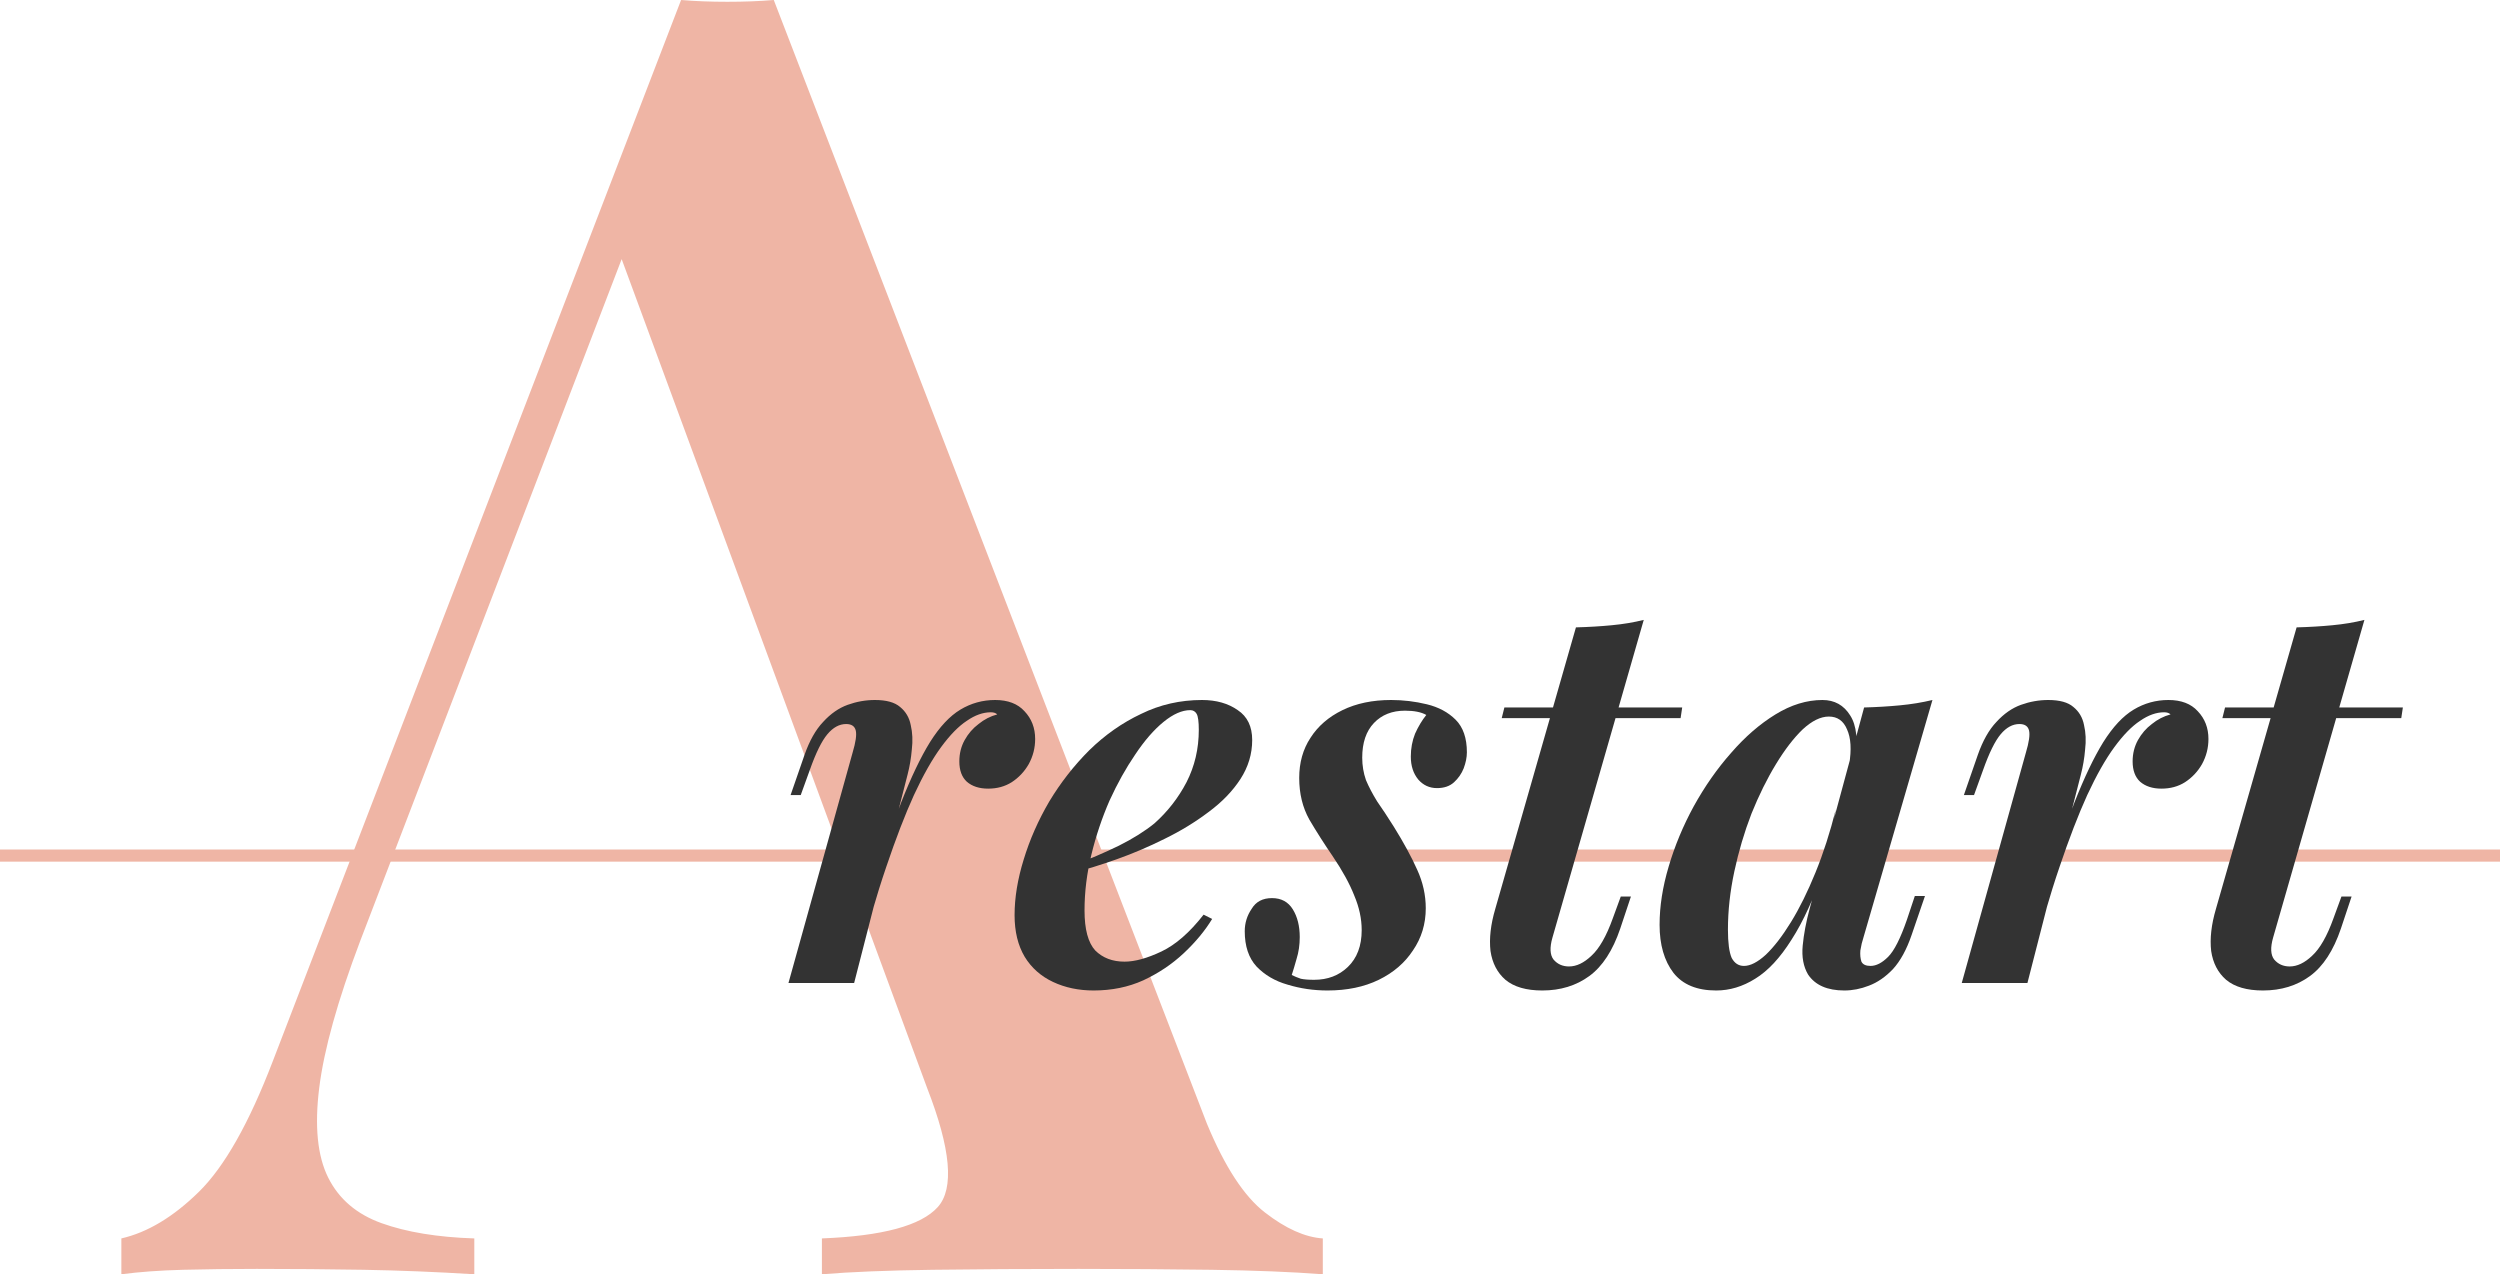 <svg width="206" height="105" viewBox="0 0 206 105" fill="none" xmlns="http://www.w3.org/2000/svg">
<path d="M104.226 99.905C102.511 98.576 100.921 96.139 99.452 92.595L63.759 0C62.584 0.099 61.311 0.147 59.94 0.147C58.568 0.147 57.296 0.099 56.121 0L22.485 87.426C20.525 92.546 18.494 96.139 16.389 98.207C14.283 100.274 12.152 101.555 10 102.046V105C11.469 104.804 13.158 104.682 15.067 104.631C16.977 104.582 19.008 104.557 21.163 104.557C24.101 104.557 27.038 104.582 29.976 104.631C32.914 104.682 35.948 104.804 39.083 105V102.046C36.046 101.949 33.501 101.529 31.445 100.791C29.389 100.053 27.92 98.798 27.038 97.025C26.157 95.253 25.912 92.793 26.304 89.641C26.694 86.492 27.821 82.456 29.682 77.532L51.225 21.352L76.391 89.641C78.349 94.662 78.643 97.937 77.273 99.462C75.9 100.99 72.72 101.85 67.725 102.046V105C70.076 104.804 73.11 104.682 76.833 104.631C80.553 104.582 84.566 104.557 88.876 104.557C92.597 104.557 96.244 104.582 99.82 104.631C103.393 104.682 106.452 104.804 109 105V102.046C107.531 101.949 105.938 101.234 104.226 99.905Z" fill="#EFB5A5"/>
<rect y="70" width="206" height="1" fill="#EFB5A5"/>
<path d="M70.381 81H64.969L70.249 62.036C70.513 61.156 70.601 60.54 70.513 60.188C70.425 59.836 70.161 59.66 69.721 59.66C69.163 59.66 68.65 59.939 68.181 60.496C67.711 61.053 67.227 62.036 66.729 63.444L65.981 65.512H65.145L66.289 62.212C66.699 61.039 67.213 60.129 67.829 59.484C68.445 58.809 69.119 58.34 69.853 58.076C70.586 57.812 71.334 57.68 72.097 57.68C73.035 57.68 73.725 57.871 74.165 58.252C74.634 58.633 74.927 59.132 75.045 59.748C75.191 60.364 75.221 61.039 75.133 61.772C75.074 62.476 74.957 63.165 74.781 63.84L70.381 81ZM81.645 58.692C80.999 58.692 80.339 58.927 79.665 59.396C78.99 59.836 78.286 60.555 77.553 61.552C76.819 62.549 76.071 63.869 75.309 65.512C74.575 67.125 73.813 69.105 73.021 71.452C72.229 73.769 71.437 76.512 70.645 79.68L71.701 73.828C72.61 70.748 73.461 68.181 74.253 66.128C75.074 64.045 75.866 62.388 76.629 61.156C77.421 59.895 78.257 59 79.137 58.472C80.017 57.944 80.97 57.68 81.997 57.68C83.053 57.68 83.859 57.988 84.417 58.604C85.003 59.22 85.297 59.983 85.297 60.892C85.297 61.625 85.121 62.315 84.769 62.96C84.417 63.576 83.947 64.075 83.361 64.456C82.803 64.808 82.158 64.984 81.425 64.984C80.691 64.984 80.105 64.793 79.665 64.412C79.254 64.031 79.049 63.473 79.049 62.74C79.049 62.095 79.195 61.508 79.489 60.98C79.782 60.452 80.163 60.012 80.633 59.66C81.102 59.279 81.615 59.015 82.173 58.868C82.114 58.809 82.041 58.765 81.953 58.736C81.865 58.707 81.762 58.692 81.645 58.692Z" fill="#333333"/>
<path d="M88.397 71.32C89.775 70.792 91.037 70.249 92.181 69.692C93.354 69.105 94.337 68.489 95.129 67.844C96.214 66.876 97.094 65.747 97.769 64.456C98.443 63.136 98.781 61.699 98.781 60.144C98.781 59.469 98.722 59.029 98.605 58.824C98.487 58.619 98.311 58.516 98.077 58.516C97.402 58.516 96.669 58.839 95.877 59.484C95.085 60.129 94.307 61.024 93.545 62.168C92.782 63.283 92.078 64.544 91.433 65.952C90.817 67.36 90.318 68.841 89.937 70.396C89.555 71.951 89.365 73.491 89.365 75.016C89.365 76.571 89.658 77.671 90.245 78.316C90.861 78.932 91.667 79.24 92.665 79.24C93.515 79.24 94.527 78.961 95.701 78.404C96.874 77.847 98.033 76.835 99.177 75.368L99.881 75.72C99.294 76.688 98.517 77.627 97.549 78.536C96.581 79.445 95.466 80.193 94.205 80.78C92.973 81.337 91.609 81.616 90.113 81.616C88.881 81.616 87.766 81.381 86.769 80.912C85.771 80.443 84.994 79.753 84.437 78.844C83.879 77.905 83.601 76.761 83.601 75.412C83.601 73.975 83.85 72.449 84.349 70.836C84.847 69.193 85.551 67.595 86.461 66.04C87.399 64.485 88.499 63.077 89.761 61.816C91.051 60.555 92.474 59.557 94.029 58.824C95.583 58.061 97.255 57.68 99.045 57.68C100.218 57.68 101.201 57.959 101.993 58.516C102.785 59.044 103.181 59.865 103.181 60.98C103.181 62.124 102.858 63.195 102.213 64.192C101.567 65.189 100.687 66.099 99.573 66.92C98.487 67.741 97.285 68.475 95.965 69.12C94.674 69.765 93.369 70.323 92.049 70.792C90.729 71.261 89.497 71.643 88.353 71.936L88.397 71.32Z" fill="#333333"/>
<path d="M106.439 80.34C106.674 80.457 106.923 80.56 107.187 80.648C107.451 80.707 107.818 80.736 108.287 80.736C109.402 80.736 110.326 80.384 111.059 79.68C111.822 78.947 112.203 77.935 112.203 76.644C112.203 75.705 111.998 74.752 111.587 73.784C111.206 72.816 110.619 71.745 109.827 70.572C109.123 69.545 108.478 68.533 107.891 67.536C107.334 66.539 107.055 65.395 107.055 64.104C107.055 62.843 107.363 61.743 107.979 60.804C108.595 59.836 109.475 59.073 110.619 58.516C111.763 57.959 113.098 57.68 114.623 57.68C115.62 57.68 116.603 57.797 117.571 58.032C118.539 58.267 119.331 58.692 119.947 59.308C120.563 59.924 120.871 60.819 120.871 61.992C120.871 62.403 120.783 62.843 120.607 63.312C120.431 63.752 120.167 64.133 119.815 64.456C119.463 64.779 118.994 64.94 118.407 64.94C117.791 64.94 117.278 64.705 116.867 64.236C116.456 63.737 116.251 63.107 116.251 62.344C116.251 61.669 116.368 61.039 116.603 60.452C116.867 59.865 117.175 59.352 117.527 58.912C117.116 58.677 116.53 58.56 115.767 58.56C114.711 58.56 113.86 58.897 113.215 59.572C112.57 60.247 112.247 61.2 112.247 62.432C112.247 63.077 112.35 63.693 112.555 64.28C112.79 64.837 113.098 65.424 113.479 66.04C113.89 66.627 114.344 67.316 114.843 68.108C115.664 69.428 116.31 70.616 116.779 71.672C117.248 72.699 117.483 73.755 117.483 74.84C117.483 76.131 117.131 77.289 116.427 78.316C115.752 79.343 114.814 80.149 113.611 80.736C112.408 81.323 111 81.616 109.387 81.616C108.243 81.616 107.143 81.455 106.087 81.132C105.06 80.839 104.21 80.34 103.535 79.636C102.89 78.932 102.567 77.964 102.567 76.732C102.567 76.057 102.758 75.441 103.139 74.884C103.491 74.297 104.048 74.004 104.811 74.004C105.574 74.004 106.146 74.312 106.527 74.928C106.908 75.544 107.099 76.307 107.099 77.216C107.099 77.861 107.011 78.463 106.835 79.02C106.688 79.548 106.556 79.988 106.439 80.34Z" fill="#333333"/>
<path d="M138.613 58.296L138.481 59.176H123.741L123.961 58.296H138.613ZM127.921 77.26C127.686 78.081 127.716 78.683 128.009 79.064C128.332 79.445 128.757 79.636 129.285 79.636C129.901 79.636 130.517 79.343 131.133 78.756C131.778 78.169 132.365 77.143 132.893 75.676L133.553 73.872H134.389L133.509 76.512C132.893 78.331 132.042 79.636 130.957 80.428C129.872 81.22 128.581 81.616 127.085 81.616C125.765 81.616 124.753 81.323 124.049 80.736C123.374 80.149 122.964 79.357 122.817 78.36C122.7 77.333 122.832 76.175 123.213 74.884L129.857 51.696C130.913 51.667 131.896 51.608 132.805 51.52C133.744 51.432 134.624 51.285 135.445 51.08L127.921 77.26Z" fill="#333333"/>
<path d="M143.702 79.592C144.23 79.592 144.831 79.284 145.506 78.668C146.181 78.023 146.87 77.128 147.574 75.984C148.278 74.84 148.953 73.476 149.598 71.892C150.243 70.308 150.801 68.577 151.27 66.7L150.346 71.452C149.495 73.945 148.586 75.94 147.618 77.436C146.679 78.932 145.682 80.003 144.626 80.648C143.599 81.293 142.529 81.616 141.414 81.616C139.83 81.616 138.657 81.132 137.894 80.164C137.131 79.167 136.75 77.847 136.75 76.204C136.75 74.679 136.999 73.08 137.498 71.408C137.997 69.707 138.686 68.049 139.566 66.436C140.475 64.793 141.502 63.327 142.646 62.036C143.79 60.716 145.007 59.66 146.298 58.868C147.589 58.076 148.879 57.68 150.17 57.68C151.167 57.68 151.93 58.105 152.458 58.956C152.986 59.777 153.118 61.039 152.854 62.74L152.37 63.004C152.575 61.772 152.517 60.804 152.194 60.1C151.901 59.396 151.402 59.044 150.698 59.044C150.023 59.044 149.305 59.396 148.542 60.1C147.809 60.804 147.075 61.757 146.342 62.96C145.609 64.163 144.934 65.527 144.318 67.052C143.731 68.577 143.262 70.161 142.91 71.804C142.558 73.447 142.382 75.045 142.382 76.6C142.382 77.685 142.485 78.463 142.69 78.932C142.925 79.372 143.262 79.592 143.702 79.592ZM153.602 58.296C154.658 58.267 155.641 58.208 156.55 58.12C157.489 58.032 158.383 57.885 159.234 57.68L153.558 77.216C153.441 77.568 153.353 77.935 153.294 78.316C153.265 78.668 153.294 78.976 153.382 79.24C153.499 79.475 153.749 79.592 154.13 79.592C154.599 79.592 155.083 79.343 155.582 78.844C156.081 78.345 156.594 77.333 157.122 75.808L157.782 73.828H158.618L157.518 77.04C157.107 78.243 156.594 79.181 155.978 79.856C155.362 80.501 154.702 80.956 153.998 81.22C153.323 81.484 152.649 81.616 151.974 81.616C150.566 81.616 149.569 81.176 148.982 80.296C148.601 79.651 148.454 78.859 148.542 77.92C148.63 76.981 148.821 75.969 149.114 74.884L153.602 58.296Z" fill="#333333"/>
<path d="M167.06 81H161.648L166.928 62.036C167.192 61.156 167.28 60.54 167.192 60.188C167.104 59.836 166.84 59.66 166.4 59.66C165.843 59.66 165.33 59.939 164.86 60.496C164.391 61.053 163.907 62.036 163.408 63.444L162.66 65.512H161.824L162.968 62.212C163.379 61.039 163.892 60.129 164.508 59.484C165.124 58.809 165.799 58.34 166.532 58.076C167.266 57.812 168.014 57.68 168.776 57.68C169.715 57.68 170.404 57.871 170.844 58.252C171.314 58.633 171.607 59.132 171.724 59.748C171.871 60.364 171.9 61.039 171.812 61.772C171.754 62.476 171.636 63.165 171.46 63.84L167.06 81ZM178.324 58.692C177.679 58.692 177.019 58.927 176.344 59.396C175.67 59.836 174.966 60.555 174.232 61.552C173.499 62.549 172.751 63.869 171.988 65.512C171.255 67.125 170.492 69.105 169.7 71.452C168.908 73.769 168.116 76.512 167.324 79.68L168.38 73.828C169.29 70.748 170.14 68.181 170.932 66.128C171.754 64.045 172.546 62.388 173.308 61.156C174.1 59.895 174.936 59 175.816 58.472C176.696 57.944 177.65 57.68 178.676 57.68C179.732 57.68 180.539 57.988 181.096 58.604C181.683 59.22 181.976 59.983 181.976 60.892C181.976 61.625 181.8 62.315 181.448 62.96C181.096 63.576 180.627 64.075 180.04 64.456C179.483 64.808 178.838 64.984 178.104 64.984C177.371 64.984 176.784 64.793 176.344 64.412C175.934 64.031 175.728 63.473 175.728 62.74C175.728 62.095 175.875 61.508 176.168 60.98C176.462 60.452 176.843 60.012 177.312 59.66C177.782 59.279 178.295 59.015 178.852 58.868C178.794 58.809 178.72 58.765 178.632 58.736C178.544 58.707 178.442 58.692 178.324 58.692Z" fill="#333333"/>
<path d="M197.996 58.296L197.864 59.176H183.124L183.344 58.296H197.996ZM187.304 77.26C187.069 78.081 187.099 78.683 187.392 79.064C187.715 79.445 188.14 79.636 188.668 79.636C189.284 79.636 189.9 79.343 190.516 78.756C191.161 78.169 191.748 77.143 192.276 75.676L192.936 73.872H193.772L192.892 76.512C192.276 78.331 191.425 79.636 190.34 80.428C189.255 81.22 187.964 81.616 186.468 81.616C185.148 81.616 184.136 81.323 183.432 80.736C182.757 80.149 182.347 79.357 182.2 78.36C182.083 77.333 182.215 76.175 182.596 74.884L189.24 51.696C190.296 51.667 191.279 51.608 192.188 51.52C193.127 51.432 194.007 51.285 194.828 51.08L187.304 77.26Z" fill="#333333"/>
</svg>
